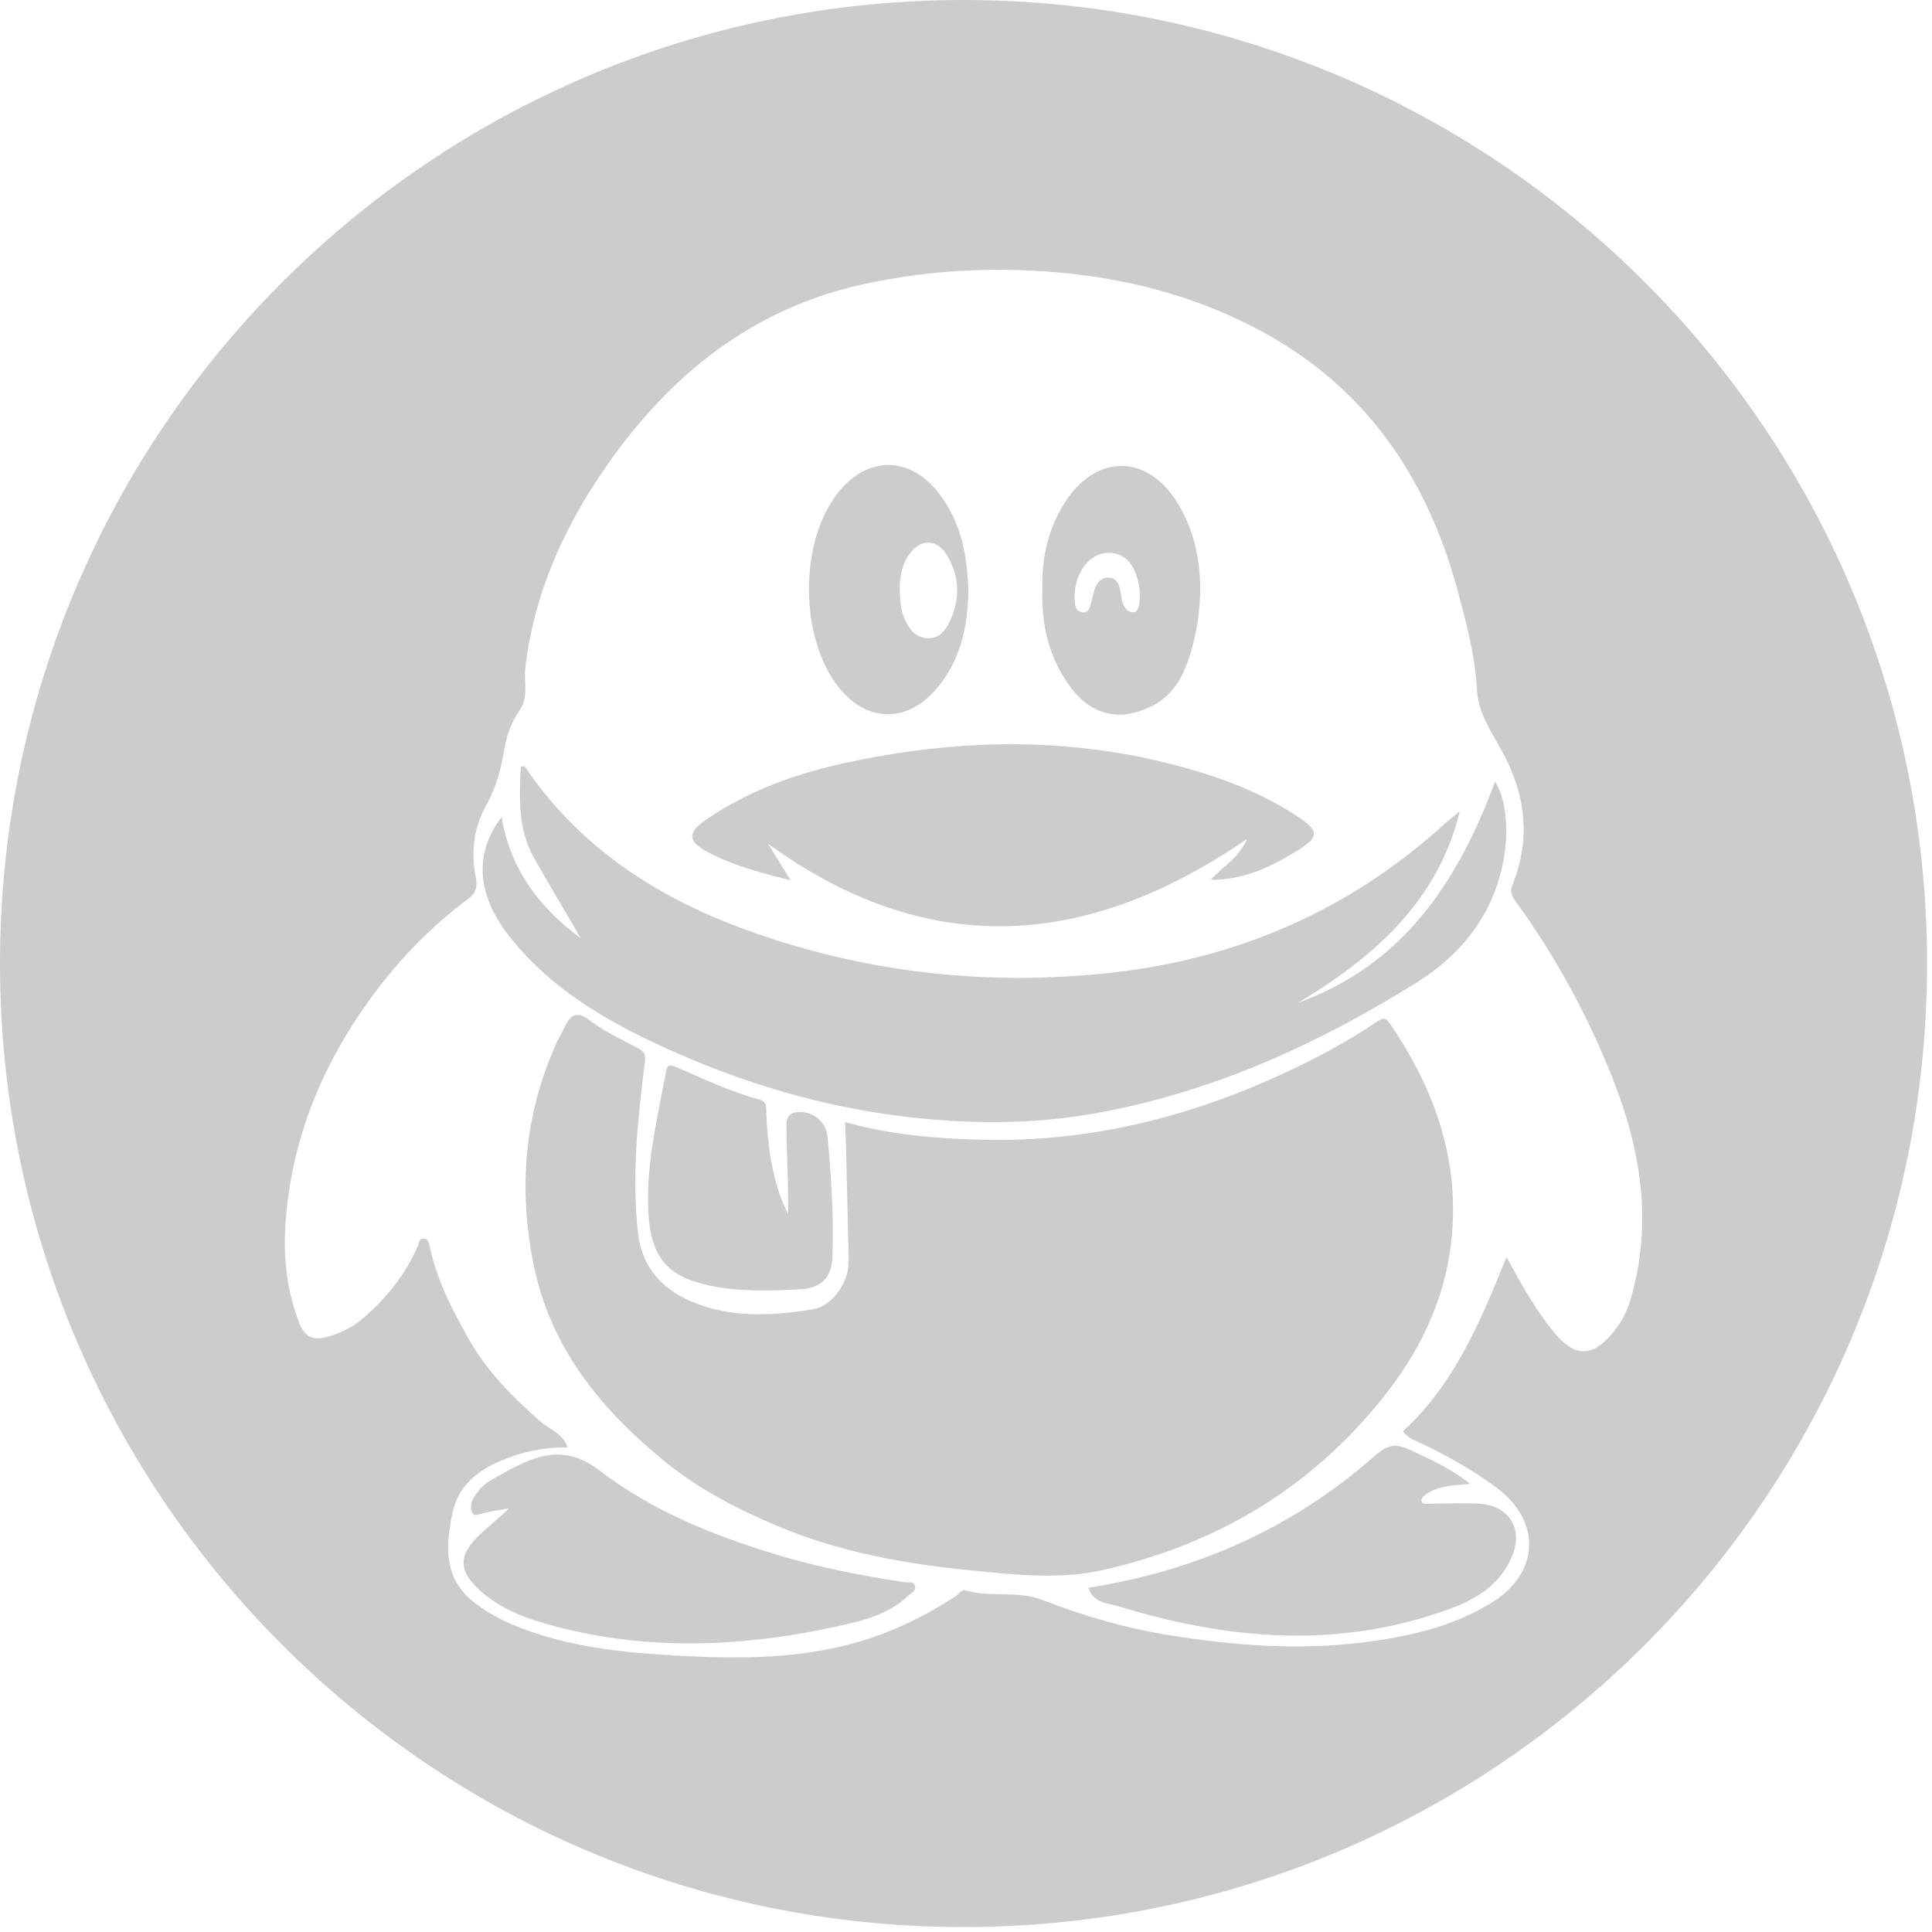 <?xml version="1.0" encoding="UTF-8"?>
<svg width="18px" height="18px" viewBox="0 0 18 18" version="1.1" xmlns="http://www.w3.org/2000/svg" xmlns:xlink="http://www.w3.org/1999/xlink">
    <!-- Generator: Sketch 54.1 (76490) - https://sketchapp.com -->
    <title>49389</title>
    <desc>Created with Sketch.</desc>
    <g id="Page-1" stroke="none" stroke-width="1" fill="none" fill-rule="evenodd">
        <g id="Desktop-HD" transform="translate(-838, -6)" fill="#CCCCCC">
            <g id="fast-linkk" transform="translate(110, 6)">
                <g id="49389" transform="translate(728, 0)">
                    <path d="M8.429,14.741 C8.009,14.678 7.594,14.596 7.188,14.47 C6.614,14.293 6.061,14.065 5.585,13.7 C5.338,13.51 5.119,13.52 4.869,13.633 C4.764,13.681 4.664,13.739 4.564,13.797 C4.493,13.839 4.44,13.904 4.402,13.975 C4.386,14.007 4.383,14.061 4.399,14.092 C4.422,14.136 4.468,14.106 4.507,14.097 C4.585,14.078 4.664,14.067 4.743,14.053 C4.641,14.155 4.53,14.234 4.435,14.333 C4.282,14.492 4.279,14.625 4.432,14.78 C4.639,14.99 4.912,15.084 5.183,15.155 C6.058,15.384 6.938,15.343 7.812,15.15 C8.043,15.099 8.285,15.04 8.466,14.863 C8.493,14.836 8.544,14.818 8.522,14.768 C8.505,14.729 8.461,14.746 8.429,14.741 Z" id="Path"></path>
                    <path d="M6.588,7.935 C6.823,8.062 7.08,8.13 7.367,8.202 C7.287,8.072 7.221,7.966 7.155,7.861 C8.638,8.935 10.113,8.851 11.62,7.815 C11.534,8.004 11.393,8.073 11.28,8.197 C11.591,8.198 11.837,8.078 12.074,7.933 C12.295,7.797 12.298,7.743 12.077,7.599 C11.72,7.366 11.323,7.224 10.912,7.119 C9.902,6.861 8.888,6.888 7.877,7.108 C7.417,7.208 6.974,7.365 6.581,7.635 C6.405,7.756 6.403,7.835 6.588,7.935 Z" id="Path"></path>
                    <path d="M10.734,6.577 C10.95,6.467 11.039,6.272 11.101,6.054 C11.228,5.605 11.221,5.095 10.972,4.688 C10.685,4.219 10.197,4.229 9.91,4.699 C9.761,4.942 9.704,5.208 9.712,5.482 C9.7,5.823 9.773,6.132 9.974,6.403 C10.171,6.668 10.441,6.727 10.734,6.577 Z M10.421,5.167 C10.647,5.244 10.657,5.691 10.569,5.703 C10.5,5.712 10.462,5.646 10.451,5.583 C10.438,5.503 10.433,5.381 10.326,5.382 C10.209,5.384 10.195,5.507 10.169,5.601 C10.156,5.65 10.147,5.717 10.079,5.704 C10.014,5.691 10.013,5.624 10.012,5.573 C10.007,5.29 10.213,5.088 10.421,5.167 Z" id="Shape" fill-rule="nonzero"></path>
                    <path d="M8.708,6.436 C8.945,6.173 9.012,5.849 9.022,5.534 C9.017,5.177 8.954,4.865 8.748,4.597 C8.476,4.243 8.075,4.245 7.801,4.599 C7.443,5.062 7.45,5.948 7.816,6.406 C8.07,6.724 8.435,6.74 8.708,6.436 Z M8.482,5.15 C8.584,5.017 8.732,5.024 8.821,5.17 C8.944,5.373 8.947,5.586 8.845,5.797 C8.804,5.882 8.742,5.955 8.634,5.946 C8.529,5.938 8.474,5.865 8.433,5.778 C8.393,5.692 8.385,5.601 8.383,5.509 C8.38,5.379 8.401,5.255 8.482,5.15 Z" id="Shape" fill-rule="nonzero"></path>
                    <path d="M12.803,13.569 C12.041,14.239 11.148,14.634 10.139,14.793 C10.19,14.938 10.316,14.934 10.423,14.966 C11.386,15.261 12.357,15.358 13.336,15.048 C13.646,14.95 13.954,14.828 14.09,14.492 C14.194,14.236 14.054,14.023 13.776,14.009 C13.625,14.001 13.475,14.009 13.324,14.009 C13.292,14.009 13.247,14.024 13.243,13.975 C13.241,13.956 13.274,13.929 13.296,13.915 C13.409,13.843 13.543,13.838 13.697,13.826 C13.507,13.673 13.334,13.604 13.171,13.524 C13.013,13.446 12.944,13.446 12.803,13.569 Z" id="Path"></path>
                    <path d="M8.977,0 C4.019,0 0,4.019 0,8.977 C0,13.935 4.019,17.954 8.977,17.954 C13.935,17.954 17.954,13.935 17.954,8.977 C17.954,4.019 13.935,0 8.977,0 Z M15.189,12.114 C15.155,12.227 15.101,12.327 15.027,12.417 C14.841,12.643 14.676,12.649 14.486,12.422 C14.308,12.209 14.174,11.966 14.036,11.711 C13.794,12.309 13.552,12.894 13.071,13.335 C13.12,13.402 13.188,13.423 13.25,13.452 C13.489,13.565 13.716,13.695 13.931,13.851 C14.366,14.167 14.352,14.656 13.888,14.938 C13.527,15.157 13.124,15.248 12.712,15.3 C12.104,15.378 11.499,15.332 10.896,15.235 C10.49,15.17 10.097,15.056 9.716,14.908 C9.479,14.815 9.232,14.886 8.998,14.818 C8.958,14.806 8.939,14.848 8.911,14.867 C8.617,15.06 8.302,15.213 7.963,15.307 C7.377,15.47 6.776,15.455 6.178,15.417 C5.695,15.386 5.214,15.323 4.76,15.13 C4.632,15.075 4.513,15.006 4.405,14.919 C4.133,14.699 4.153,14.404 4.213,14.107 C4.275,13.795 4.515,13.658 4.785,13.564 C4.943,13.51 5.11,13.484 5.29,13.485 C5.241,13.353 5.118,13.317 5.03,13.24 C4.78,13.018 4.541,12.781 4.374,12.487 C4.217,12.212 4.071,11.93 4.004,11.616 C3.996,11.581 3.992,11.543 3.949,11.541 C3.901,11.538 3.905,11.584 3.891,11.614 C3.778,11.871 3.608,12.085 3.398,12.269 C3.298,12.357 3.185,12.417 3.052,12.455 C2.895,12.5 2.829,12.438 2.78,12.305 C2.677,12.029 2.642,11.745 2.657,11.453 C2.696,10.729 2.934,10.074 3.336,9.469 C3.619,9.045 3.955,8.678 4.362,8.374 C4.431,8.322 4.452,8.27 4.432,8.171 C4.384,7.94 4.415,7.705 4.532,7.499 C4.627,7.329 4.67,7.152 4.702,6.966 C4.724,6.842 4.767,6.722 4.842,6.616 C4.928,6.493 4.879,6.346 4.895,6.213 C4.979,5.518 5.258,4.905 5.651,4.341 C6.249,3.483 7.021,2.865 8.07,2.642 C8.704,2.508 9.341,2.48 9.986,2.551 C10.612,2.62 11.206,2.79 11.758,3.089 C12.732,3.616 13.298,4.456 13.582,5.507 C13.663,5.808 13.743,6.109 13.76,6.422 C13.771,6.639 13.89,6.81 13.989,6.99 C14.211,7.39 14.267,7.806 14.094,8.235 C14.058,8.324 14.098,8.366 14.136,8.419 C14.498,8.92 14.79,9.459 15.018,10.031 C15.287,10.704 15.403,11.397 15.189,12.114 Z" id="Shape" fill-rule="nonzero"></path>
                    <path d="M12.824,9.522 C12.575,9.689 12.313,9.833 12.042,9.962 C11.127,10.397 10.172,10.644 9.153,10.619 C8.724,10.609 8.292,10.572 7.873,10.454 L7.882,10.675 L7.907,11.735 C7.914,11.968 7.735,12.173 7.578,12.198 C7.192,12.261 6.799,12.281 6.435,12.123 C6.171,12.009 5.98,11.807 5.944,11.488 C5.885,10.953 5.941,10.424 6.008,9.896 C6.017,9.821 6.002,9.796 5.943,9.765 C5.791,9.684 5.631,9.611 5.495,9.507 C5.368,9.411 5.314,9.459 5.26,9.571 C5.238,9.617 5.21,9.662 5.189,9.708 C4.886,10.373 4.828,11.067 4.97,11.775 C5.127,12.558 5.6,13.135 6.206,13.626 C6.517,13.878 6.866,14.057 7.228,14.211 C7.811,14.459 8.429,14.571 9.056,14.632 C9.465,14.672 9.877,14.719 10.283,14.626 C11.355,14.383 12.248,13.843 12.925,12.97 C13.276,12.517 13.5,12.007 13.533,11.428 C13.575,10.73 13.341,10.115 12.956,9.545 C12.91,9.477 12.886,9.481 12.824,9.522 Z" id="Path"></path>
                    <path d="M12.093,9.343 C12.808,8.916 13.4,8.388 13.6,7.559 C13.556,7.596 13.497,7.641 13.441,7.692 C12.566,8.484 11.527,8.93 10.368,9.061 C9.229,9.189 8.102,9.07 7.014,8.686 C6.154,8.383 5.409,7.913 4.888,7.139 C4.885,7.136 4.869,7.141 4.852,7.143 C4.838,7.435 4.825,7.727 4.976,7.995 C5.119,8.246 5.267,8.494 5.412,8.743 C5.028,8.458 4.754,8.103 4.674,7.612 C4.41,7.955 4.449,8.342 4.736,8.711 C5.128,9.217 5.667,9.524 6.235,9.78 C6.916,10.086 7.624,10.3 8.37,10.396 C8.996,10.476 9.616,10.481 10.236,10.367 C11.306,10.171 12.277,9.728 13.192,9.158 C13.62,8.892 13.917,8.517 14.01,8.003 C14.059,7.735 14.031,7.438 13.929,7.282 C13.586,8.21 13.076,8.988 12.093,9.343 Z" id="Path"></path>
                    <path d="M7.14,10.377 C7.138,10.319 7.15,10.263 7.069,10.242 C6.801,10.172 6.552,10.049 6.298,9.941 C6.243,9.917 6.218,9.915 6.206,9.981 C6.129,10.396 6.027,10.807 6.038,11.234 C6.05,11.688 6.192,11.884 6.592,11.973 C6.877,12.037 7.166,12.027 7.457,12.012 C7.661,12.001 7.749,11.892 7.755,11.712 C7.769,11.336 7.745,10.963 7.71,10.592 C7.696,10.444 7.559,10.339 7.412,10.364 C7.293,10.384 7.336,10.519 7.328,10.593 L7.34,10.991 L7.344,11.314 C7.311,11.241 7.29,11.202 7.275,11.16 C7.185,10.907 7.15,10.644 7.14,10.377 Z" id="Path"></path>
                </g>
            </g>
        </g>
    </g>
</svg>
